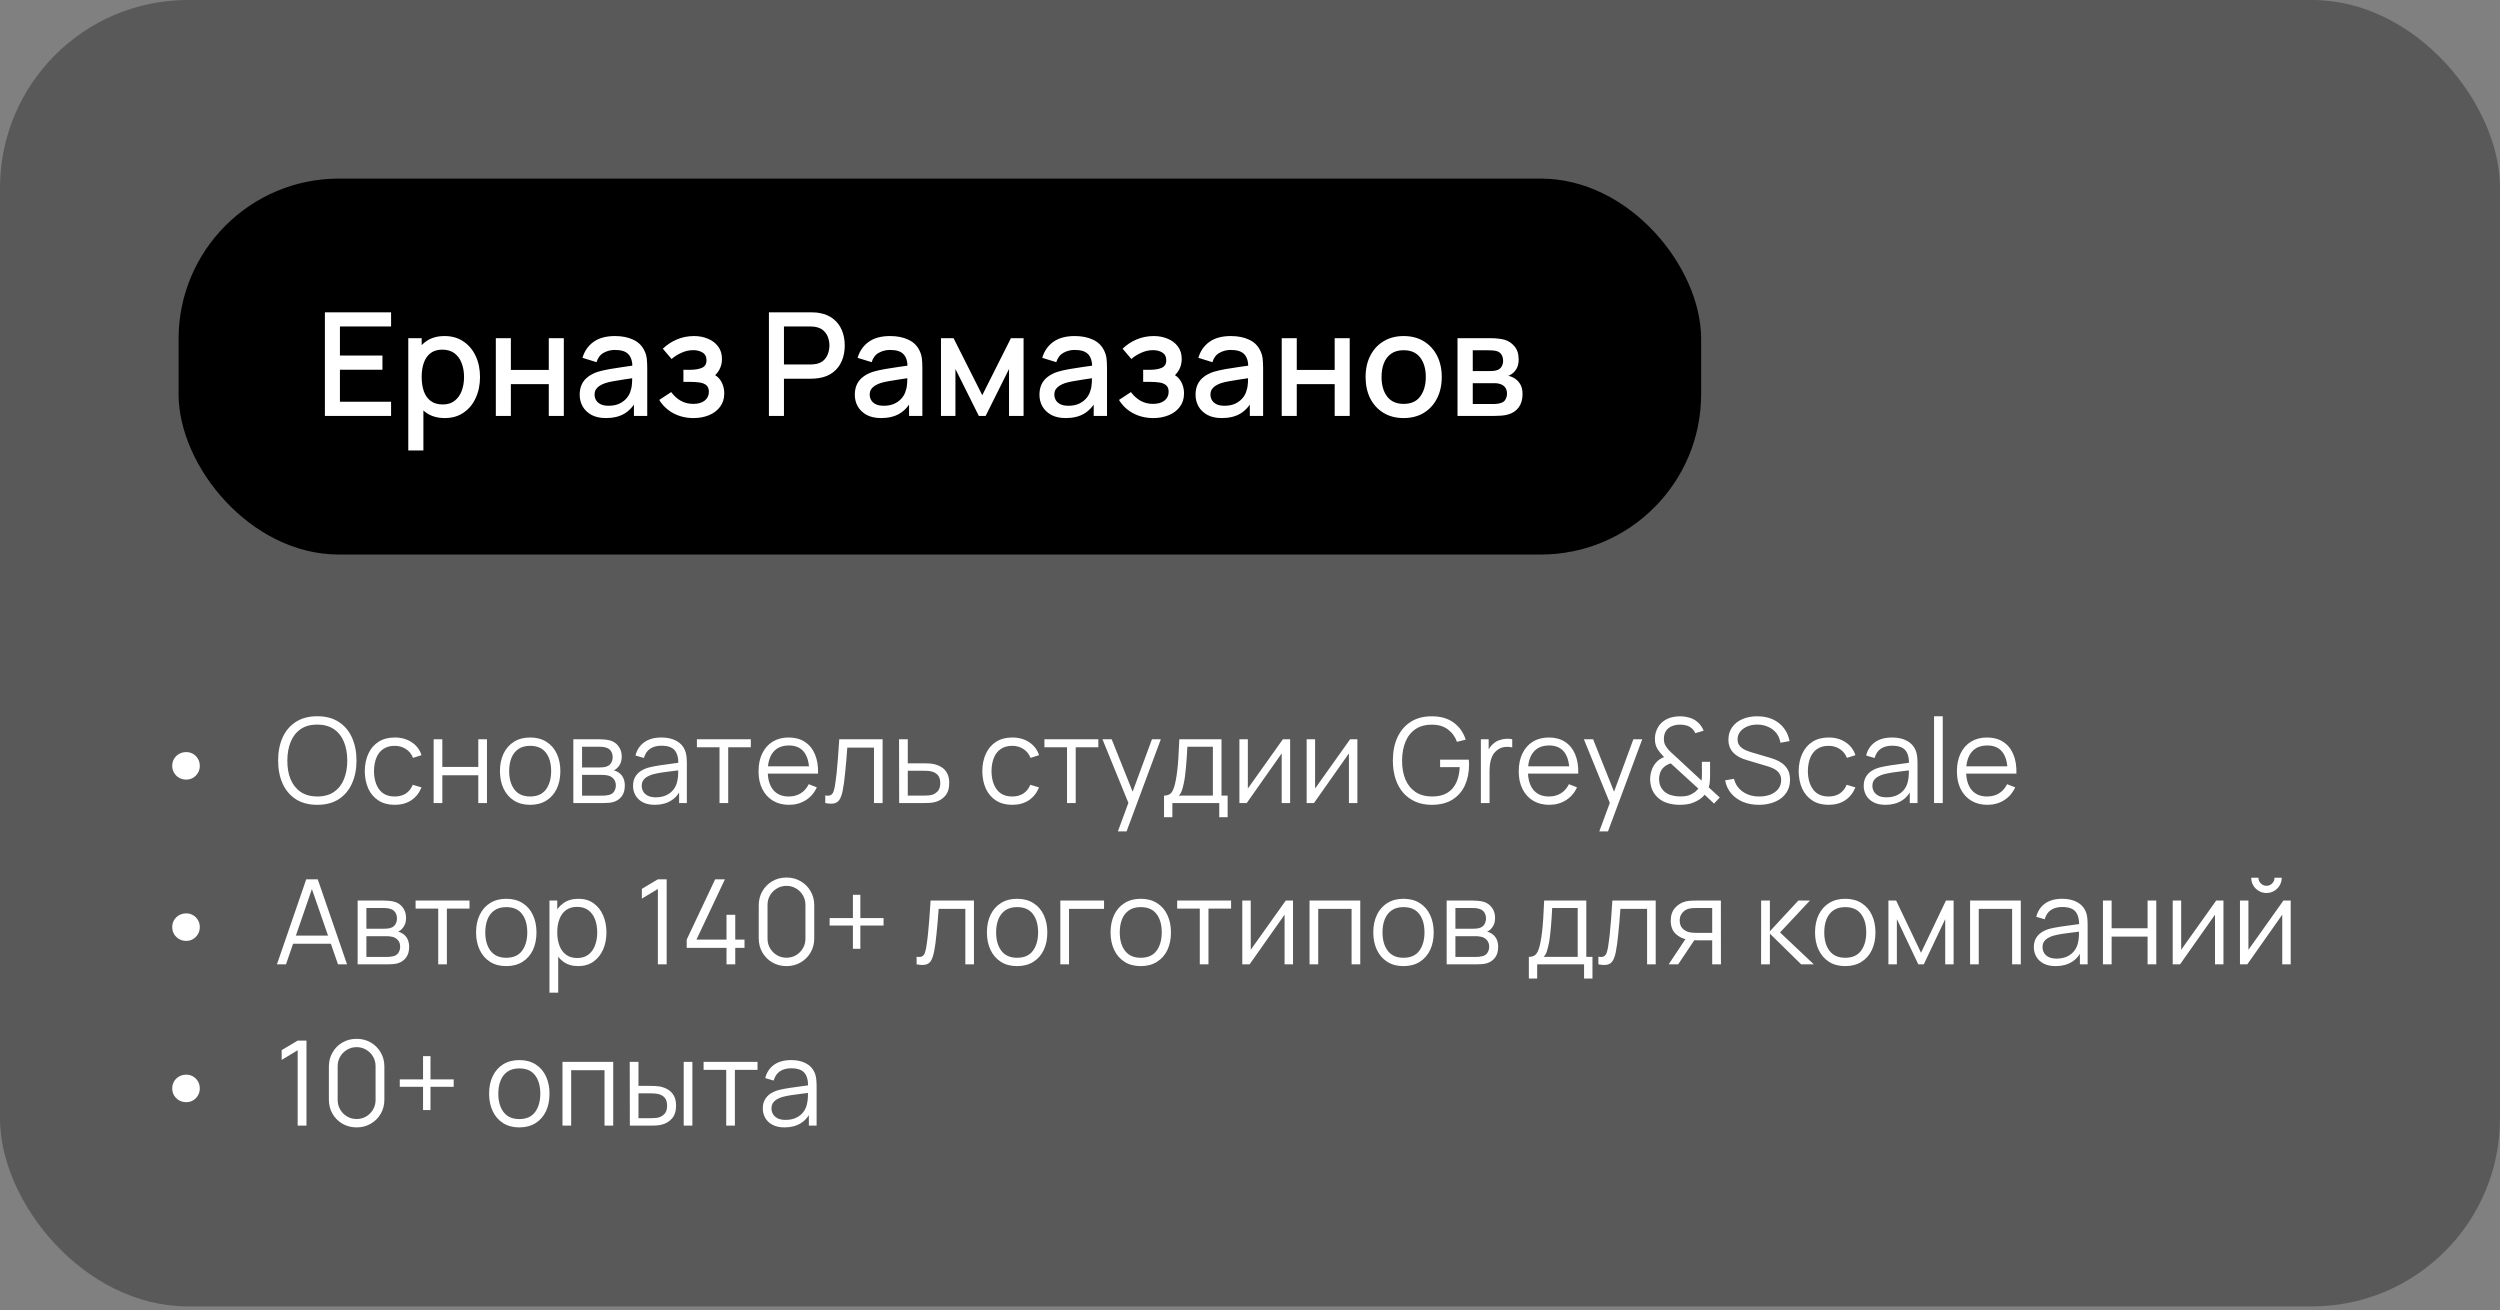 <?xml version="1.0" encoding="UTF-8"?> <svg xmlns="http://www.w3.org/2000/svg" width="248" height="130" viewBox="0 0 248 130" fill="none"><rect x="0" y="0" width="248" height="130" fill="#808080" stroke="none"/><rect data-figma-bg-blur-radius="41.4254" width="248" height="129.594" rx="18.647" fill="#151515" fill-opacity="0.36"></rect><rect data-figma-bg-blur-radius="15.9017" x="17.715" y="17.717" width="151.038" height="37.293" rx="15.902" fill="black"></rect><path d="M32.23 41.258V30.981H38.795V32.387H33.721V35.27H37.939V36.676H33.721V39.852H38.795V41.258H32.23ZM44.128 41.472C43.39 41.472 42.772 41.294 42.272 40.937C41.773 40.575 41.394 40.087 41.137 39.474C40.88 38.86 40.752 38.168 40.752 37.397C40.752 36.626 40.878 35.934 41.13 35.32C41.387 34.706 41.763 34.223 42.258 33.871C42.758 33.514 43.371 33.336 44.099 33.336C44.822 33.336 45.446 33.514 45.969 33.871C46.497 34.223 46.904 34.706 47.189 35.32C47.475 35.929 47.618 36.621 47.618 37.397C47.618 38.168 47.475 38.862 47.189 39.481C46.909 40.094 46.507 40.58 45.983 40.937C45.465 41.294 44.846 41.472 44.128 41.472ZM40.502 44.684V33.55H41.83V39.095H42.001V44.684H40.502ZM43.921 40.123C44.397 40.123 44.789 40.002 45.098 39.759C45.412 39.516 45.645 39.191 45.798 38.781C45.955 38.367 46.033 37.906 46.033 37.397C46.033 36.892 45.955 36.436 45.798 36.027C45.645 35.617 45.41 35.291 45.091 35.049C44.772 34.806 44.366 34.685 43.871 34.685C43.404 34.685 43.019 34.799 42.715 35.027C42.415 35.256 42.191 35.575 42.044 35.984C41.901 36.393 41.83 36.864 41.83 37.397C41.83 37.93 41.901 38.401 42.044 38.81C42.187 39.219 42.413 39.54 42.722 39.773C43.031 40.007 43.431 40.123 43.921 40.123ZM49.186 41.258V33.55H50.678V36.697H54.439V33.55H55.931V41.258H54.439V38.103H50.678V41.258H49.186ZM60.11 41.472C59.539 41.472 59.061 41.367 58.675 41.158C58.29 40.944 57.997 40.663 57.797 40.316C57.602 39.964 57.505 39.578 57.505 39.16C57.505 38.77 57.574 38.427 57.712 38.132C57.85 37.837 58.054 37.587 58.326 37.383C58.597 37.173 58.93 37.004 59.325 36.876C59.667 36.776 60.055 36.688 60.488 36.612C60.921 36.536 61.375 36.464 61.851 36.398C62.332 36.331 62.807 36.264 63.279 36.198L62.736 36.498C62.746 35.893 62.617 35.446 62.351 35.156C62.089 34.861 61.637 34.713 60.995 34.713C60.59 34.713 60.219 34.809 59.881 34.999C59.544 35.184 59.308 35.494 59.175 35.927L57.783 35.498C57.974 34.837 58.335 34.311 58.868 33.921C59.406 33.531 60.119 33.336 61.009 33.336C61.699 33.336 62.298 33.455 62.807 33.693C63.321 33.926 63.697 34.297 63.935 34.806C64.059 35.058 64.135 35.325 64.163 35.605C64.192 35.886 64.206 36.188 64.206 36.512V41.258H62.886V39.495L63.143 39.723C62.824 40.313 62.417 40.754 61.923 41.044C61.432 41.329 60.828 41.472 60.11 41.472ZM60.374 40.252C60.797 40.252 61.161 40.178 61.466 40.03C61.77 39.878 62.015 39.685 62.201 39.452C62.386 39.219 62.508 38.976 62.565 38.724C62.646 38.496 62.691 38.239 62.7 37.953C62.715 37.668 62.722 37.44 62.722 37.268L63.207 37.447C62.736 37.518 62.308 37.582 61.923 37.639C61.537 37.697 61.188 37.754 60.873 37.811C60.564 37.863 60.288 37.927 60.046 38.003C59.841 38.075 59.658 38.16 59.496 38.26C59.339 38.36 59.213 38.482 59.118 38.624C59.027 38.767 58.982 38.941 58.982 39.145C58.982 39.345 59.032 39.531 59.132 39.702C59.232 39.868 59.384 40.002 59.589 40.102C59.793 40.202 60.055 40.252 60.374 40.252ZM68.807 41.472C68.06 41.472 67.389 41.312 66.795 40.994C66.205 40.675 65.738 40.235 65.396 39.673L66.581 38.895C66.856 39.267 67.175 39.554 67.537 39.759C67.903 39.964 68.315 40.066 68.772 40.066C69.247 40.066 69.623 39.959 69.899 39.745C70.18 39.526 70.32 39.233 70.32 38.867C70.32 38.577 70.239 38.363 70.078 38.225C69.921 38.082 69.702 37.989 69.421 37.946C69.145 37.904 68.831 37.882 68.479 37.882H67.794V36.683H68.479C68.945 36.683 69.328 36.619 69.628 36.49C69.932 36.357 70.085 36.107 70.085 35.741C70.085 35.384 69.954 35.127 69.692 34.97C69.435 34.813 69.128 34.735 68.772 34.735C68.372 34.735 67.984 34.821 67.608 34.992C67.232 35.158 66.904 35.365 66.623 35.613L65.753 34.592C66.162 34.197 66.628 33.89 67.151 33.671C67.68 33.448 68.246 33.336 68.85 33.336C69.345 33.336 69.802 33.424 70.22 33.6C70.644 33.771 70.981 34.026 71.234 34.364C71.491 34.702 71.619 35.118 71.619 35.613C71.619 35.998 71.533 36.35 71.362 36.669C71.191 36.988 70.929 37.278 70.577 37.54L70.534 37.033C70.825 37.123 71.067 37.268 71.262 37.468C71.457 37.668 71.602 37.904 71.698 38.175C71.797 38.441 71.847 38.724 71.847 39.024C71.847 39.543 71.71 39.985 71.433 40.351C71.162 40.718 70.796 40.996 70.335 41.186C69.873 41.377 69.364 41.472 68.807 41.472ZM76.277 41.258V30.981H80.43C80.53 30.981 80.654 30.986 80.802 30.995C80.949 31 81.089 31.014 81.223 31.038C81.793 31.128 82.269 31.323 82.65 31.623C83.035 31.923 83.323 32.301 83.513 32.758C83.704 33.215 83.799 33.719 83.799 34.271C83.799 34.828 83.704 35.334 83.513 35.791C83.323 36.248 83.035 36.626 82.65 36.926C82.269 37.225 81.793 37.421 81.223 37.511C81.089 37.53 80.947 37.544 80.794 37.554C80.647 37.563 80.526 37.568 80.43 37.568H77.768V41.258H76.277ZM77.768 36.155H80.373C80.469 36.155 80.573 36.15 80.687 36.141C80.806 36.131 80.918 36.115 81.023 36.091C81.327 36.019 81.572 35.889 81.758 35.698C81.943 35.503 82.077 35.28 82.157 35.027C82.238 34.775 82.279 34.523 82.279 34.271C82.279 34.019 82.238 33.769 82.157 33.522C82.077 33.269 81.943 33.048 81.758 32.858C81.572 32.663 81.327 32.53 81.023 32.458C80.918 32.43 80.806 32.411 80.687 32.401C80.573 32.392 80.469 32.387 80.373 32.387H77.768V36.155ZM87.402 41.472C86.831 41.472 86.353 41.367 85.968 41.158C85.582 40.944 85.29 40.663 85.09 40.316C84.895 39.964 84.797 39.578 84.797 39.16C84.797 38.77 84.866 38.427 85.004 38.132C85.142 37.837 85.347 37.587 85.618 37.383C85.889 37.173 86.222 37.004 86.617 36.876C86.96 36.776 87.348 36.688 87.781 36.612C88.214 36.536 88.668 36.464 89.144 36.398C89.624 36.331 90.1 36.264 90.571 36.198L90.029 36.498C90.038 35.893 89.91 35.446 89.643 35.156C89.382 34.861 88.93 34.713 88.287 34.713C87.883 34.713 87.512 34.809 87.174 34.999C86.836 35.184 86.601 35.494 86.467 35.927L85.076 35.498C85.266 34.837 85.628 34.311 86.161 33.921C86.698 33.531 87.412 33.336 88.302 33.336C88.992 33.336 89.591 33.455 90.1 33.693C90.614 33.926 90.99 34.297 91.228 34.806C91.351 35.058 91.427 35.325 91.456 35.605C91.485 35.886 91.499 36.188 91.499 36.512V41.258H90.179V39.495L90.436 39.723C90.117 40.313 89.71 40.754 89.215 41.044C88.725 41.329 88.121 41.472 87.402 41.472ZM87.666 40.252C88.09 40.252 88.454 40.178 88.758 40.03C89.063 39.878 89.308 39.685 89.493 39.452C89.679 39.219 89.8 38.976 89.857 38.724C89.938 38.496 89.984 38.239 89.993 37.953C90.007 37.668 90.014 37.44 90.014 37.268L90.5 37.447C90.029 37.518 89.6 37.582 89.215 37.639C88.83 37.697 88.48 37.754 88.166 37.811C87.857 37.863 87.581 37.927 87.338 38.003C87.133 38.075 86.95 38.16 86.789 38.26C86.632 38.36 86.505 38.482 86.41 38.624C86.32 38.767 86.275 38.941 86.275 39.145C86.275 39.345 86.325 39.531 86.425 39.702C86.525 39.868 86.677 40.002 86.881 40.102C87.086 40.202 87.348 40.252 87.666 40.252ZM93.345 41.258V33.55H94.594L97.441 39.202L100.282 33.55H101.538V41.258H100.096V36.605L97.777 41.258H97.099L94.779 36.605V41.258H93.345ZM105.718 41.472C105.147 41.472 104.669 41.367 104.284 41.158C103.898 40.944 103.606 40.663 103.406 40.316C103.211 39.964 103.113 39.578 103.113 39.16C103.113 38.77 103.182 38.427 103.32 38.132C103.458 37.837 103.663 37.587 103.934 37.383C104.205 37.173 104.538 37.004 104.933 36.876C105.276 36.776 105.663 36.688 106.096 36.612C106.529 36.536 106.984 36.464 107.46 36.398C107.94 36.331 108.416 36.264 108.887 36.198L108.345 36.498C108.354 35.893 108.226 35.446 107.959 35.156C107.697 34.861 107.245 34.713 106.603 34.713C106.199 34.713 105.828 34.809 105.49 34.999C105.152 35.184 104.916 35.494 104.783 35.927L103.392 35.498C103.582 34.837 103.944 34.311 104.476 33.921C105.014 33.531 105.728 33.336 106.617 33.336C107.307 33.336 107.907 33.455 108.416 33.693C108.93 33.926 109.306 34.297 109.543 34.806C109.667 35.058 109.743 35.325 109.772 35.605C109.8 35.886 109.815 36.188 109.815 36.512V41.258H108.494V39.495L108.751 39.723C108.433 40.313 108.026 40.754 107.531 41.044C107.041 41.329 106.437 41.472 105.718 41.472ZM105.982 40.252C106.406 40.252 106.77 40.178 107.074 40.03C107.379 39.878 107.624 39.685 107.809 39.452C107.995 39.219 108.116 38.976 108.173 38.724C108.254 38.496 108.299 38.239 108.309 37.953C108.323 37.668 108.33 37.44 108.33 37.268L108.816 37.447C108.345 37.518 107.916 37.582 107.531 37.639C107.146 37.697 106.796 37.754 106.482 37.811C106.173 37.863 105.897 37.927 105.654 38.003C105.449 38.075 105.266 38.16 105.104 38.26C104.947 38.36 104.821 38.482 104.726 38.624C104.636 38.767 104.591 38.941 104.591 39.145C104.591 39.345 104.641 39.531 104.74 39.702C104.84 39.868 104.993 40.002 105.197 40.102C105.402 40.202 105.663 40.252 105.982 40.252ZM114.416 41.472C113.669 41.472 112.998 41.312 112.403 40.994C111.813 40.675 111.347 40.235 111.004 39.673L112.189 38.895C112.465 39.267 112.784 39.554 113.145 39.759C113.512 39.964 113.923 40.066 114.38 40.066C114.856 40.066 115.232 39.959 115.507 39.745C115.788 39.526 115.929 39.233 115.929 38.867C115.929 38.577 115.848 38.363 115.686 38.225C115.529 38.082 115.31 37.989 115.029 37.946C114.753 37.904 114.439 37.882 114.087 37.882H113.402V36.683H114.087C114.554 36.683 114.937 36.619 115.236 36.49C115.541 36.357 115.693 36.107 115.693 35.741C115.693 35.384 115.562 35.127 115.301 34.97C115.044 34.813 114.737 34.735 114.38 34.735C113.98 34.735 113.592 34.821 113.217 34.992C112.841 35.158 112.512 35.365 112.232 35.613L111.361 34.592C111.77 34.197 112.236 33.89 112.76 33.671C113.288 33.448 113.854 33.336 114.458 33.336C114.953 33.336 115.41 33.424 115.829 33.6C116.252 33.771 116.59 34.026 116.842 34.364C117.099 34.702 117.227 35.118 117.227 35.613C117.227 35.998 117.142 36.35 116.971 36.669C116.799 36.988 116.538 37.278 116.185 37.54L116.143 37.033C116.433 37.123 116.676 37.268 116.871 37.468C117.066 37.668 117.211 37.904 117.306 38.175C117.406 38.441 117.456 38.724 117.456 39.024C117.456 39.543 117.318 39.985 117.042 40.351C116.771 40.718 116.404 40.996 115.943 41.186C115.481 41.377 114.972 41.472 114.416 41.472ZM121.204 41.472C120.633 41.472 120.155 41.367 119.77 41.158C119.385 40.944 119.092 40.663 118.892 40.316C118.697 39.964 118.599 39.578 118.599 39.16C118.599 38.77 118.668 38.427 118.806 38.132C118.944 37.837 119.149 37.587 119.42 37.383C119.691 37.173 120.024 37.004 120.419 36.876C120.762 36.776 121.15 36.688 121.583 36.612C122.016 36.536 122.47 36.464 122.946 36.398C123.426 36.331 123.902 36.264 124.373 36.198L123.831 36.498C123.84 35.893 123.712 35.446 123.445 35.156C123.184 34.861 122.732 34.713 122.089 34.713C121.685 34.713 121.314 34.809 120.976 34.999C120.638 35.184 120.403 35.494 120.269 35.927L118.878 35.498C119.068 34.837 119.43 34.311 119.963 33.921C120.5 33.531 121.214 33.336 122.104 33.336C122.794 33.336 123.393 33.455 123.902 33.693C124.416 33.926 124.792 34.297 125.03 34.806C125.153 35.058 125.23 35.325 125.258 35.605C125.287 35.886 125.301 36.188 125.301 36.512V41.258H123.981V39.495L124.238 39.723C123.919 40.313 123.512 40.754 123.017 41.044C122.527 41.329 121.923 41.472 121.204 41.472ZM121.468 40.252C121.892 40.252 122.256 40.178 122.56 40.03C122.865 39.878 123.11 39.685 123.295 39.452C123.481 39.219 123.602 38.976 123.659 38.724C123.74 38.496 123.786 38.239 123.795 37.953C123.809 37.668 123.816 37.44 123.816 37.268L124.302 37.447C123.831 37.518 123.403 37.582 123.017 37.639C122.632 37.697 122.282 37.754 121.968 37.811C121.659 37.863 121.383 37.927 121.14 38.003C120.936 38.075 120.752 38.16 120.591 38.26C120.434 38.36 120.308 38.482 120.212 38.624C120.122 38.767 120.077 38.941 120.077 39.145C120.077 39.345 120.127 39.531 120.227 39.702C120.327 39.868 120.479 40.002 120.683 40.102C120.888 40.202 121.15 40.252 121.468 40.252ZM127.147 41.258V33.55H128.639V36.697H132.4V33.55H133.891V41.258H132.4V38.103H128.639V41.258H127.147ZM139.241 41.472C138.47 41.472 137.802 41.298 137.236 40.951C136.669 40.604 136.232 40.125 135.922 39.516C135.618 38.903 135.466 38.196 135.466 37.397C135.466 36.593 135.623 35.886 135.937 35.277C136.251 34.663 136.691 34.188 137.257 33.85C137.823 33.507 138.485 33.336 139.241 33.336C140.012 33.336 140.68 33.51 141.246 33.857C141.813 34.204 142.25 34.682 142.56 35.291C142.869 35.901 143.023 36.602 143.023 37.397C143.023 38.201 142.866 38.91 142.552 39.524C142.243 40.133 141.805 40.611 141.239 40.958C140.673 41.301 140.007 41.472 139.241 41.472ZM139.241 40.066C139.978 40.066 140.528 39.819 140.89 39.324C141.256 38.824 141.439 38.182 141.439 37.397C141.439 36.593 141.254 35.95 140.882 35.47C140.516 34.985 139.969 34.742 139.241 34.742C138.741 34.742 138.33 34.856 138.006 35.084C137.683 35.308 137.443 35.62 137.286 36.019C137.129 36.414 137.05 36.873 137.05 37.397C137.05 38.206 137.236 38.853 137.607 39.338C137.978 39.823 138.523 40.066 139.241 40.066ZM144.585 41.258V33.55H147.975C148.198 33.55 148.422 33.564 148.645 33.593C148.869 33.617 149.067 33.652 149.238 33.7C149.628 33.809 149.961 34.028 150.237 34.357C150.513 34.68 150.651 35.113 150.651 35.656C150.651 35.965 150.603 36.226 150.508 36.441C150.413 36.65 150.282 36.831 150.116 36.983C150.04 37.05 149.959 37.109 149.873 37.161C149.787 37.214 149.702 37.254 149.616 37.283C149.792 37.311 149.966 37.373 150.137 37.468C150.399 37.606 150.613 37.806 150.779 38.068C150.951 38.325 151.036 38.669 151.036 39.102C151.036 39.621 150.91 40.056 150.658 40.408C150.406 40.756 150.049 40.994 149.588 41.122C149.407 41.175 149.202 41.21 148.974 41.229C148.75 41.248 148.527 41.258 148.303 41.258H144.585ZM146.098 40.08H148.21C148.31 40.08 148.424 40.071 148.553 40.052C148.681 40.033 148.795 40.007 148.895 39.973C149.109 39.907 149.262 39.785 149.352 39.609C149.447 39.433 149.495 39.245 149.495 39.045C149.495 38.774 149.423 38.558 149.281 38.396C149.138 38.229 148.957 38.122 148.738 38.075C148.643 38.041 148.538 38.023 148.424 38.018C148.31 38.013 148.213 38.011 148.132 38.011H146.098V40.08ZM146.098 36.812H147.768C147.906 36.812 148.046 36.804 148.189 36.79C148.331 36.771 148.455 36.74 148.56 36.697C148.745 36.626 148.883 36.507 148.974 36.341C149.064 36.169 149.109 35.984 149.109 35.784C149.109 35.565 149.059 35.37 148.959 35.199C148.86 35.027 148.71 34.908 148.51 34.842C148.372 34.794 148.213 34.768 148.032 34.763C147.856 34.754 147.744 34.749 147.696 34.749H146.098V36.812Z" fill="white"></path><path d="M18.479 77.336C18.221 77.336 17.986 77.278 17.776 77.161C17.565 77.04 17.397 76.876 17.272 76.669C17.147 76.462 17.084 76.229 17.084 75.972C17.084 75.71 17.147 75.475 17.272 75.269C17.397 75.062 17.565 74.9 17.776 74.782C17.986 74.665 18.221 74.607 18.479 74.607C18.721 74.607 18.943 74.665 19.146 74.782C19.349 74.9 19.512 75.062 19.633 75.269C19.758 75.475 19.82 75.71 19.82 75.972C19.82 76.229 19.758 76.462 19.633 76.669C19.512 76.876 19.349 77.04 19.146 77.161C18.943 77.278 18.721 77.336 18.479 77.336ZM31.474 79.838C30.634 79.838 29.925 79.652 29.347 79.281C28.769 78.906 28.332 78.389 28.035 77.729C27.738 77.069 27.59 76.307 27.59 75.444C27.59 74.581 27.738 73.82 28.035 73.16C28.332 72.5 28.769 71.984 29.347 71.613C29.925 71.238 30.634 71.051 31.474 71.051C32.317 71.051 33.026 71.238 33.6 71.613C34.178 71.984 34.616 72.5 34.912 73.16C35.213 73.82 35.364 74.581 35.364 75.444C35.364 76.307 35.213 77.069 34.912 77.729C34.616 78.389 34.178 78.906 33.6 79.281C33.026 79.652 32.317 79.838 31.474 79.838ZM31.474 79.012C32.134 79.012 32.684 78.862 33.126 78.561C33.567 78.26 33.897 77.842 34.116 77.307C34.338 76.768 34.45 76.147 34.45 75.444C34.45 74.741 34.338 74.122 34.116 73.587C33.897 73.052 33.567 72.634 33.126 72.334C32.684 72.033 32.134 71.881 31.474 71.877C30.814 71.877 30.265 72.027 29.828 72.328C29.39 72.629 29.06 73.048 28.838 73.587C28.619 74.122 28.508 74.741 28.504 75.444C28.5 76.147 28.607 76.766 28.826 77.301C29.049 77.832 29.38 78.25 29.822 78.555C30.263 78.856 30.814 79.008 31.474 79.012ZM39.161 79.838C38.525 79.838 37.986 79.695 37.544 79.41C37.103 79.125 36.767 78.733 36.537 78.233C36.31 77.729 36.193 77.151 36.185 76.499C36.193 75.835 36.314 75.253 36.548 74.753C36.783 74.249 37.12 73.859 37.562 73.581C38.003 73.3 38.538 73.16 39.167 73.16C39.807 73.16 40.364 73.316 40.837 73.628C41.313 73.941 41.639 74.368 41.815 74.911L40.971 75.181C40.823 74.802 40.587 74.509 40.262 74.302C39.942 74.091 39.575 73.986 39.161 73.986C38.696 73.986 38.312 74.093 38.007 74.308C37.702 74.519 37.476 74.814 37.328 75.192C37.179 75.571 37.103 76.007 37.099 76.499C37.107 77.256 37.283 77.866 37.626 78.326C37.97 78.783 38.482 79.012 39.161 79.012C39.591 79.012 39.956 78.914 40.257 78.719C40.561 78.52 40.792 78.231 40.948 77.852L41.815 78.11C41.581 78.672 41.237 79.102 40.784 79.398C40.331 79.691 39.79 79.838 39.161 79.838ZM43.018 79.662V73.335H43.879V76.083H47.447V73.335H48.308V79.662H47.447V76.909H43.879V79.662H43.018ZM52.588 79.838C51.959 79.838 51.422 79.695 50.977 79.41C50.532 79.125 50.19 78.731 49.952 78.227C49.714 77.723 49.595 77.145 49.595 76.493C49.595 75.829 49.716 75.247 49.958 74.747C50.2 74.247 50.544 73.859 50.989 73.581C51.438 73.3 51.971 73.16 52.588 73.16C53.221 73.16 53.76 73.302 54.205 73.587C54.654 73.868 54.996 74.261 55.23 74.765C55.468 75.265 55.588 75.841 55.588 76.493C55.588 77.157 55.468 77.741 55.23 78.245C54.992 78.744 54.648 79.135 54.199 79.416C53.75 79.697 53.213 79.838 52.588 79.838ZM52.588 79.012C53.291 79.012 53.815 78.779 54.158 78.315C54.502 77.846 54.674 77.239 54.674 76.493C54.674 75.727 54.5 75.118 54.152 74.665C53.809 74.212 53.287 73.986 52.588 73.986C52.116 73.986 51.725 74.093 51.417 74.308C51.112 74.519 50.883 74.814 50.731 75.192C50.583 75.567 50.509 76.001 50.509 76.493C50.509 77.254 50.684 77.866 51.036 78.326C51.387 78.783 51.905 79.012 52.588 79.012ZM56.874 79.662V73.335H59.481C59.614 73.335 59.774 73.343 59.961 73.359C60.153 73.374 60.33 73.404 60.494 73.447C60.85 73.54 61.135 73.732 61.35 74.021C61.568 74.31 61.678 74.657 61.678 75.064C61.678 75.29 61.642 75.493 61.572 75.673C61.506 75.849 61.41 76.001 61.285 76.13C61.227 76.196 61.162 76.255 61.092 76.305C61.022 76.352 60.953 76.391 60.887 76.423C61.012 76.446 61.147 76.501 61.291 76.587C61.517 76.719 61.689 76.899 61.806 77.126C61.924 77.348 61.982 77.62 61.982 77.94C61.982 78.373 61.879 78.727 61.672 79C61.465 79.273 61.188 79.461 60.84 79.562C60.684 79.606 60.514 79.633 60.33 79.644C60.151 79.656 59.981 79.662 59.821 79.662H56.874ZM57.741 78.93H59.78C59.862 78.93 59.965 78.924 60.09 78.912C60.215 78.897 60.326 78.877 60.424 78.854C60.654 78.795 60.822 78.678 60.928 78.502C61.037 78.323 61.092 78.127 61.092 77.916C61.092 77.639 61.01 77.413 60.846 77.237C60.686 77.057 60.471 76.948 60.201 76.909C60.111 76.889 60.018 76.878 59.92 76.874C59.822 76.87 59.735 76.868 59.657 76.868H57.741V78.93ZM57.741 76.13H59.51C59.612 76.13 59.725 76.124 59.85 76.112C59.979 76.097 60.09 76.071 60.184 76.036C60.387 75.966 60.535 75.845 60.629 75.673C60.727 75.501 60.776 75.314 60.776 75.11C60.776 74.888 60.723 74.692 60.617 74.525C60.516 74.357 60.361 74.24 60.154 74.173C60.014 74.122 59.862 74.093 59.698 74.085C59.538 74.077 59.436 74.073 59.393 74.073H57.741V76.13ZM64.96 79.838C64.484 79.838 64.083 79.752 63.759 79.58C63.439 79.408 63.199 79.18 63.038 78.895C62.878 78.61 62.798 78.299 62.798 77.963C62.798 77.62 62.867 77.327 63.003 77.085C63.144 76.838 63.333 76.637 63.572 76.481C63.814 76.325 64.093 76.206 64.409 76.124C64.73 76.046 65.083 75.977 65.47 75.919C65.86 75.856 66.241 75.804 66.612 75.761C66.987 75.714 67.315 75.669 67.596 75.626L67.291 75.813C67.303 75.189 67.182 74.726 66.928 74.425C66.674 74.124 66.233 73.974 65.604 73.974C65.171 73.974 64.804 74.072 64.503 74.267C64.206 74.462 63.997 74.771 63.876 75.192L63.038 74.946C63.183 74.38 63.474 73.941 63.911 73.628C64.349 73.316 64.917 73.16 65.616 73.16C66.194 73.16 66.684 73.269 67.087 73.488C67.493 73.703 67.78 74.015 67.948 74.425C68.026 74.609 68.076 74.814 68.1 75.04C68.123 75.267 68.135 75.497 68.135 75.731V79.662H67.368V78.075L67.59 78.168C67.376 78.711 67.041 79.125 66.588 79.41C66.135 79.695 65.593 79.838 64.96 79.838ZM65.06 79.094C65.462 79.094 65.813 79.022 66.114 78.877C66.415 78.733 66.657 78.535 66.84 78.285C67.024 78.032 67.143 77.746 67.198 77.43C67.245 77.227 67.27 77.004 67.274 76.762C67.278 76.516 67.28 76.333 67.28 76.212L67.608 76.382C67.315 76.421 66.997 76.46 66.653 76.499C66.313 76.538 65.977 76.583 65.645 76.633C65.317 76.684 65.02 76.745 64.755 76.815C64.575 76.866 64.401 76.938 64.234 77.032C64.066 77.122 63.927 77.243 63.818 77.395C63.712 77.547 63.66 77.737 63.66 77.963C63.66 78.147 63.704 78.325 63.794 78.496C63.888 78.668 64.036 78.811 64.239 78.924C64.446 79.037 64.72 79.094 65.06 79.094ZM71.376 79.662V74.132H69.133V73.335H74.481V74.132H72.238V79.662H71.376ZM78.275 79.838C77.658 79.838 77.123 79.701 76.67 79.428C76.221 79.154 75.872 78.77 75.622 78.274C75.372 77.778 75.247 77.196 75.247 76.528C75.247 75.837 75.37 75.239 75.616 74.736C75.862 74.232 76.207 73.843 76.653 73.57C77.102 73.296 77.631 73.16 78.24 73.16C78.865 73.16 79.398 73.304 79.84 73.593C80.281 73.878 80.615 74.288 80.841 74.823C81.068 75.358 81.171 75.997 81.152 76.739H80.273V76.434C80.257 75.614 80.08 74.995 79.74 74.577C79.404 74.159 78.912 73.951 78.264 73.951C77.584 73.951 77.063 74.171 76.7 74.612C76.34 75.054 76.161 75.683 76.161 76.499C76.161 77.295 76.34 77.914 76.7 78.356C77.063 78.793 77.576 79.012 78.24 79.012C78.693 79.012 79.088 78.908 79.424 78.701C79.763 78.49 80.031 78.188 80.226 77.793L81.029 78.104C80.779 78.654 80.41 79.082 79.921 79.387C79.437 79.688 78.889 79.838 78.275 79.838ZM75.856 76.739V76.018H80.689V76.739H75.856ZM81.866 79.662V78.906C82.1 78.949 82.278 78.94 82.399 78.877C82.524 78.811 82.616 78.701 82.674 78.549C82.733 78.393 82.782 78.2 82.821 77.969C82.883 77.586 82.94 77.165 82.991 76.704C83.041 76.243 83.086 75.735 83.126 75.181C83.168 74.622 83.211 74.007 83.254 73.335H87.554V79.662H86.699V74.161H84.051C84.024 74.575 83.992 74.987 83.957 75.397C83.922 75.808 83.885 76.202 83.846 76.581C83.811 76.956 83.772 77.301 83.729 77.618C83.686 77.934 83.641 78.207 83.594 78.438C83.524 78.785 83.43 79.063 83.313 79.27C83.2 79.477 83.03 79.613 82.803 79.68C82.577 79.746 82.264 79.74 81.866 79.662ZM89.197 79.662L89.185 73.335H90.052V75.72H91.534C91.718 75.72 91.897 75.724 92.073 75.731C92.253 75.739 92.411 75.755 92.548 75.778C92.86 75.837 93.137 75.94 93.379 76.089C93.625 76.237 93.817 76.442 93.954 76.704C94.094 76.965 94.164 77.293 94.164 77.688C94.164 78.231 94.024 78.658 93.743 78.971C93.465 79.283 93.114 79.486 92.688 79.58C92.528 79.615 92.354 79.639 92.167 79.65C91.979 79.658 91.794 79.662 91.61 79.662H89.197ZM90.052 78.924H91.575C91.708 78.924 91.856 78.92 92.02 78.912C92.184 78.904 92.329 78.883 92.454 78.848C92.661 78.789 92.848 78.672 93.016 78.496C93.188 78.317 93.274 78.047 93.274 77.688C93.274 77.332 93.192 77.065 93.028 76.885C92.864 76.702 92.645 76.581 92.372 76.522C92.251 76.495 92.12 76.477 91.979 76.469C91.839 76.462 91.704 76.458 91.575 76.458H90.052V78.924ZM100.419 79.838C99.783 79.838 99.244 79.695 98.802 79.41C98.361 79.125 98.025 78.733 97.795 78.233C97.568 77.729 97.451 77.151 97.444 76.499C97.451 75.835 97.572 75.253 97.807 74.753C98.041 74.249 98.379 73.859 98.82 73.581C99.261 73.3 99.796 73.16 100.425 73.16C101.066 73.16 101.622 73.316 102.095 73.628C102.571 73.941 102.897 74.368 103.073 74.911L102.23 75.181C102.081 74.802 101.845 74.509 101.521 74.302C101.2 74.091 100.833 73.986 100.419 73.986C99.955 73.986 99.57 74.093 99.265 74.308C98.961 74.519 98.734 74.814 98.586 75.192C98.437 75.571 98.361 76.007 98.357 76.499C98.365 77.256 98.541 77.866 98.885 78.326C99.228 78.783 99.74 79.012 100.419 79.012C100.849 79.012 101.214 78.914 101.515 78.719C101.819 78.52 102.05 78.231 102.206 77.852L103.073 78.11C102.839 78.672 102.495 79.102 102.042 79.398C101.589 79.691 101.048 79.838 100.419 79.838ZM105.85 79.662V74.132H103.606V73.335H108.955V74.132H106.711V79.662H105.85ZM110.894 82.474L112.118 79.153L112.136 80.137L109.365 73.335H110.279L112.552 79.024H112.177L114.274 73.335H115.153L111.755 82.474H110.894ZM115.473 81.068V78.924C115.832 78.924 116.09 78.809 116.246 78.578C116.402 78.344 116.529 77.971 116.627 77.46C116.693 77.127 116.748 76.77 116.791 76.387C116.834 76.005 116.871 75.567 116.902 75.075C116.933 74.579 116.963 73.999 116.99 73.335H121.173V78.924H121.782V81.068H120.95V79.662H116.299V81.068H115.473ZM116.931 78.924H120.317V74.073H117.787C117.775 74.37 117.757 74.685 117.734 75.017C117.714 75.349 117.689 75.681 117.658 76.013C117.63 76.344 117.597 76.657 117.558 76.95C117.523 77.239 117.48 77.493 117.429 77.711C117.371 77.993 117.306 78.233 117.236 78.432C117.17 78.631 117.068 78.795 116.931 78.924ZM127.981 73.335V79.662H127.144V74.736L123.676 79.662H122.949V73.335H123.787V78.221L127.261 73.335H127.981ZM134.652 73.335V79.662H133.814V74.736L130.346 79.662H129.62V73.335H130.457V78.221L133.931 73.335H134.652ZM142.022 79.838C141.428 79.838 140.893 79.734 140.416 79.527C139.94 79.32 139.534 79.025 139.198 78.643C138.866 78.26 138.612 77.799 138.436 77.26C138.261 76.717 138.173 76.112 138.173 75.444C138.173 74.562 138.325 73.792 138.63 73.136C138.938 72.476 139.38 71.965 139.954 71.601C140.528 71.238 141.217 71.057 142.022 71.057C142.92 71.057 143.65 71.267 144.212 71.689C144.779 72.107 145.173 72.669 145.396 73.376L144.529 73.587C144.345 73.072 144.043 72.66 143.621 72.351C143.203 72.043 142.682 71.888 142.057 71.888C141.397 71.885 140.848 72.033 140.411 72.334C139.973 72.63 139.643 73.048 139.421 73.587C139.202 74.122 139.091 74.741 139.087 75.444C139.083 76.147 139.19 76.766 139.409 77.301C139.631 77.832 139.963 78.25 140.405 78.555C140.846 78.856 141.397 79.008 142.057 79.012C142.662 79.012 143.162 78.895 143.556 78.66C143.951 78.426 144.25 78.09 144.453 77.653C144.66 77.215 144.777 76.698 144.804 76.1H142.859V75.362H145.706C145.718 75.452 145.724 75.548 145.724 75.649C145.728 75.747 145.73 75.817 145.73 75.86C145.73 76.622 145.593 77.303 145.32 77.905C145.046 78.502 144.634 78.975 144.084 79.322C143.537 79.666 142.849 79.838 142.022 79.838ZM146.902 79.662V73.335H147.675V74.859L147.523 74.659C147.593 74.472 147.685 74.3 147.799 74.144C147.912 73.984 148.035 73.853 148.168 73.751C148.332 73.607 148.523 73.497 148.742 73.423C148.96 73.345 149.181 73.3 149.404 73.288C149.626 73.273 149.829 73.288 150.013 73.335V74.144C149.782 74.085 149.531 74.072 149.257 74.103C148.984 74.134 148.732 74.243 148.501 74.431C148.291 74.595 148.132 74.792 148.027 75.022C147.922 75.249 147.851 75.491 147.816 75.749C147.781 76.003 147.763 76.255 147.763 76.505V79.662H146.902ZM153.687 79.838C153.07 79.838 152.535 79.701 152.082 79.428C151.633 79.154 151.283 78.77 151.033 78.274C150.783 77.778 150.658 77.196 150.658 76.528C150.658 75.837 150.781 75.239 151.027 74.736C151.273 74.232 151.619 73.843 152.064 73.57C152.513 73.296 153.043 73.16 153.652 73.16C154.277 73.16 154.81 73.304 155.251 73.593C155.692 73.878 156.026 74.288 156.253 74.823C156.479 75.358 156.583 75.997 156.563 76.739H155.685V76.434C155.669 75.614 155.491 74.995 155.151 74.577C154.816 74.159 154.323 73.951 153.675 73.951C152.996 73.951 152.474 74.171 152.111 74.612C151.752 75.054 151.572 75.683 151.572 76.499C151.572 77.295 151.752 77.914 152.111 78.356C152.474 78.793 152.988 79.012 153.652 79.012C154.105 79.012 154.499 78.908 154.835 78.701C155.175 78.49 155.442 78.188 155.638 77.793L156.44 78.104C156.19 78.654 155.821 79.082 155.333 79.387C154.849 79.688 154.3 79.838 153.687 79.838ZM151.268 76.739V76.018H156.1V76.739H151.268ZM158.651 82.474L159.875 79.153L159.893 80.137L157.122 73.335H158.036L160.309 79.024H159.934L162.031 73.335H162.91L159.512 82.474H158.651ZM166.64 79.838C166.171 79.838 165.736 79.772 165.333 79.639C164.935 79.502 164.601 79.289 164.332 79C164.121 78.774 163.964 78.522 163.863 78.245C163.761 77.963 163.705 77.666 163.693 77.354C163.689 77.057 163.732 76.762 163.822 76.469C163.912 76.177 164.052 75.917 164.244 75.69C164.357 75.55 164.484 75.433 164.624 75.339C164.769 75.245 164.917 75.165 165.07 75.099C164.777 74.794 164.552 74.513 164.396 74.255C164.244 73.993 164.167 73.673 164.167 73.294C164.167 72.861 164.277 72.465 164.496 72.105C164.718 71.746 165.025 71.478 165.415 71.303C165.614 71.213 165.818 71.15 166.025 71.115C166.235 71.076 166.444 71.057 166.651 71.057C166.968 71.057 167.278 71.102 167.583 71.191C167.887 71.277 168.147 71.414 168.362 71.601C168.506 71.715 168.633 71.849 168.743 72.006C168.852 72.158 168.938 72.318 169 72.486L168.169 72.732C168.087 72.521 167.95 72.343 167.759 72.199C167.61 72.082 167.438 72 167.243 71.953C167.052 71.906 166.858 71.883 166.663 71.883C166.331 71.883 166.03 71.947 165.761 72.076C165.527 72.193 165.351 72.355 165.234 72.562C165.117 72.769 165.058 73.011 165.058 73.288C165.058 73.527 165.097 73.724 165.175 73.88C165.253 74.032 165.366 74.198 165.515 74.378C165.601 74.472 165.696 74.567 165.802 74.665C165.907 74.759 166.015 74.856 166.124 74.958L168.795 77.436C168.811 77.327 168.821 77.221 168.825 77.12C168.829 77.014 168.831 76.911 168.831 76.809L168.825 75.573H169.639V76.868C169.639 77.176 169.627 77.428 169.604 77.624C169.58 77.819 169.549 77.981 169.51 78.11L170.6 79.111L170.031 79.715L169.1 78.836C168.971 79.004 168.807 79.154 168.608 79.287C168.413 79.42 168.217 79.523 168.022 79.598C167.811 79.691 167.589 79.754 167.354 79.785C167.12 79.82 166.882 79.838 166.64 79.838ZM166.651 79.006C166.874 79.006 167.075 78.992 167.255 78.965C167.434 78.938 167.606 78.881 167.77 78.795C167.977 78.686 168.131 78.584 168.233 78.49C168.335 78.393 168.417 78.307 168.479 78.233L165.737 75.725C165.573 75.776 165.419 75.847 165.275 75.936C165.134 76.022 165.013 76.126 164.911 76.247C164.798 76.387 164.714 76.549 164.66 76.733C164.605 76.917 164.578 77.11 164.578 77.313C164.585 77.528 164.621 77.727 164.683 77.91C164.749 78.09 164.847 78.25 164.976 78.391C165.159 78.606 165.406 78.762 165.714 78.86C166.023 78.957 166.335 79.006 166.651 79.006ZM174.488 79.838C173.898 79.838 173.367 79.74 172.895 79.545C172.426 79.346 172.037 79.065 171.729 78.701C171.424 78.338 171.225 77.907 171.131 77.407L172.01 77.26C172.151 77.807 172.447 78.237 172.9 78.549C173.353 78.858 173.894 79.012 174.523 79.012C174.937 79.012 175.308 78.947 175.636 78.819C175.964 78.686 176.222 78.498 176.409 78.256C176.597 78.014 176.691 77.727 176.691 77.395C176.691 77.176 176.651 76.991 176.573 76.838C176.495 76.682 176.392 76.553 176.263 76.452C176.134 76.35 175.993 76.266 175.841 76.2C175.689 76.13 175.54 76.073 175.396 76.03L173.258 75.392C173 75.317 172.762 75.224 172.543 75.11C172.324 74.993 172.133 74.855 171.969 74.694C171.809 74.53 171.684 74.339 171.594 74.12C171.504 73.902 171.459 73.652 171.459 73.371C171.459 72.894 171.584 72.482 171.834 72.135C172.084 71.787 172.426 71.519 172.859 71.332C173.293 71.144 173.787 71.053 174.341 71.057C174.904 71.057 175.406 71.156 175.847 71.355C176.292 71.555 176.659 71.84 176.948 72.211C177.237 72.578 177.429 73.013 177.522 73.517L176.62 73.681C176.562 73.314 176.427 72.996 176.216 72.726C176.005 72.457 175.736 72.25 175.408 72.105C175.083 71.957 174.726 71.881 174.336 71.877C173.957 71.877 173.619 71.941 173.322 72.07C173.029 72.195 172.797 72.367 172.625 72.585C172.453 72.804 172.367 73.054 172.367 73.335C172.367 73.621 172.445 73.849 172.602 74.021C172.762 74.193 172.957 74.327 173.187 74.425C173.422 74.523 173.648 74.603 173.867 74.665L175.519 75.151C175.691 75.198 175.892 75.267 176.122 75.356C176.357 75.442 176.583 75.567 176.802 75.731C177.024 75.891 177.208 76.102 177.353 76.364C177.497 76.626 177.569 76.958 177.569 77.36C177.569 77.75 177.491 78.1 177.335 78.409C177.183 78.717 176.966 78.977 176.685 79.188C176.407 79.398 176.081 79.559 175.706 79.668C175.335 79.781 174.929 79.838 174.488 79.838ZM181.403 79.838C180.766 79.838 180.227 79.695 179.786 79.41C179.345 79.125 179.009 78.733 178.778 78.233C178.552 77.729 178.435 77.151 178.427 76.499C178.435 75.835 178.556 75.253 178.79 74.753C179.025 74.249 179.362 73.859 179.804 73.581C180.245 73.3 180.78 73.16 181.409 73.16C182.049 73.16 182.606 73.316 183.078 73.628C183.555 73.941 183.881 74.368 184.057 74.911L183.213 75.181C183.065 74.802 182.828 74.509 182.504 74.302C182.184 74.091 181.817 73.986 181.403 73.986C180.938 73.986 180.553 74.093 180.249 74.308C179.944 74.519 179.718 74.814 179.569 75.192C179.421 75.571 179.345 76.007 179.341 76.499C179.349 77.256 179.524 77.866 179.868 78.326C180.212 78.783 180.723 79.012 181.403 79.012C181.833 79.012 182.198 78.914 182.498 78.719C182.803 78.52 183.033 78.231 183.19 77.852L184.057 78.11C183.822 78.672 183.479 79.102 183.026 79.398C182.573 79.691 182.032 79.838 181.403 79.838ZM187.042 79.838C186.565 79.838 186.165 79.752 185.841 79.58C185.521 79.408 185.28 79.18 185.12 78.895C184.96 78.61 184.88 78.299 184.88 77.963C184.88 77.62 184.948 77.327 185.085 77.085C185.226 76.838 185.415 76.637 185.653 76.481C185.895 76.325 186.175 76.206 186.491 76.124C186.811 76.046 187.165 75.977 187.551 75.919C187.942 75.856 188.323 75.804 188.694 75.761C189.069 75.714 189.397 75.669 189.678 75.626L189.373 75.813C189.385 75.189 189.264 74.726 189.01 74.425C188.756 74.124 188.315 73.974 187.686 73.974C187.253 73.974 186.885 74.072 186.585 74.267C186.288 74.462 186.079 74.771 185.958 75.192L185.12 74.946C185.265 74.38 185.556 73.941 185.993 73.628C186.43 73.316 186.999 73.16 187.698 73.16C188.276 73.16 188.766 73.269 189.168 73.488C189.574 73.703 189.861 74.015 190.029 74.425C190.107 74.609 190.158 74.814 190.182 75.04C190.205 75.267 190.217 75.497 190.217 75.731V79.662H189.449V78.075L189.672 78.168C189.457 78.711 189.123 79.125 188.67 79.41C188.217 79.695 187.674 79.838 187.042 79.838ZM187.141 79.094C187.544 79.094 187.895 79.022 188.196 78.877C188.496 78.733 188.739 78.535 188.922 78.285C189.106 78.032 189.225 77.746 189.279 77.43C189.326 77.227 189.352 77.004 189.356 76.762C189.36 76.516 189.361 76.333 189.361 76.212L189.69 76.382C189.397 76.421 189.078 76.46 188.735 76.499C188.395 76.538 188.059 76.583 187.727 76.633C187.399 76.684 187.102 76.745 186.837 76.815C186.657 76.866 186.483 76.938 186.315 77.032C186.147 77.122 186.009 77.243 185.899 77.395C185.794 77.547 185.741 77.737 185.741 77.963C185.741 78.147 185.786 78.325 185.876 78.496C185.97 78.668 186.118 78.811 186.321 78.924C186.528 79.037 186.802 79.094 187.141 79.094ZM191.859 79.662V71.051H192.72V79.662H191.859ZM197.154 79.838C196.536 79.838 196.001 79.701 195.548 79.428C195.099 79.154 194.75 78.77 194.5 78.274C194.25 77.778 194.125 77.196 194.125 76.528C194.125 75.837 194.248 75.239 194.494 74.736C194.74 74.232 195.086 73.843 195.531 73.57C195.98 73.296 196.509 73.16 197.118 73.16C197.743 73.16 198.276 73.304 198.718 73.593C199.159 73.878 199.493 74.288 199.719 74.823C199.946 75.358 200.049 75.997 200.03 76.739H199.151V76.434C199.135 75.614 198.958 74.995 198.618 74.577C198.282 74.159 197.79 73.951 197.142 73.951C196.462 73.951 195.941 74.171 195.578 74.612C195.218 75.054 195.039 75.683 195.039 76.499C195.039 77.295 195.218 77.914 195.578 78.356C195.941 78.793 196.454 79.012 197.118 79.012C197.571 79.012 197.966 78.908 198.302 78.701C198.641 78.49 198.909 78.188 199.104 77.793L199.907 78.104C199.657 78.654 199.288 79.082 198.8 79.387C198.315 79.688 197.767 79.838 197.154 79.838ZM194.734 76.739V76.018H199.567V76.739H194.734ZM18.479 93.336C18.221 93.336 17.986 93.278 17.776 93.161C17.565 93.04 17.397 92.876 17.272 92.669C17.147 92.462 17.084 92.229 17.084 91.972C17.084 91.71 17.147 91.475 17.272 91.269C17.397 91.062 17.565 90.9 17.776 90.782C17.986 90.665 18.221 90.607 18.479 90.607C18.721 90.607 18.943 90.665 19.146 90.782C19.349 90.9 19.512 91.062 19.633 91.269C19.758 91.475 19.82 91.71 19.82 91.972C19.82 92.229 19.758 92.462 19.633 92.669C19.512 92.876 19.349 93.04 19.146 93.161C18.943 93.278 18.721 93.336 18.479 93.336ZM27.473 95.662L30.378 87.227H31.521L34.426 95.662H33.53L30.771 87.707H31.11L28.369 95.662H27.473ZM28.767 93.618V92.809H33.126V93.618H28.767ZM35.478 95.662V89.335H38.085C38.218 89.335 38.378 89.343 38.565 89.359C38.757 89.374 38.934 89.404 39.099 89.447C39.454 89.54 39.739 89.732 39.954 90.021C40.172 90.31 40.282 90.657 40.282 91.064C40.282 91.29 40.247 91.493 40.176 91.673C40.11 91.849 40.014 92.001 39.889 92.13C39.831 92.196 39.766 92.255 39.696 92.305C39.626 92.352 39.557 92.391 39.491 92.423C39.616 92.446 39.751 92.501 39.895 92.587C40.122 92.719 40.294 92.899 40.411 93.126C40.528 93.348 40.587 93.62 40.587 93.94C40.587 94.373 40.483 94.727 40.276 95C40.069 95.273 39.792 95.461 39.444 95.562C39.288 95.606 39.118 95.633 38.934 95.644C38.755 95.656 38.585 95.662 38.425 95.662H35.478ZM36.345 94.93H38.384C38.466 94.93 38.569 94.924 38.694 94.912C38.819 94.897 38.931 94.877 39.028 94.854C39.259 94.795 39.427 94.678 39.532 94.502C39.641 94.323 39.696 94.127 39.696 93.916C39.696 93.639 39.614 93.413 39.45 93.237C39.29 93.057 39.075 92.948 38.806 92.909C38.716 92.889 38.622 92.878 38.524 92.874C38.427 92.87 38.339 92.868 38.261 92.868H36.345V94.93ZM36.345 92.13H38.114C38.216 92.13 38.329 92.124 38.454 92.112C38.583 92.097 38.694 92.071 38.788 92.036C38.991 91.966 39.139 91.845 39.233 91.673C39.331 91.501 39.38 91.314 39.38 91.11C39.38 90.888 39.327 90.692 39.221 90.525C39.12 90.357 38.966 90.24 38.759 90.173C38.618 90.122 38.466 90.093 38.302 90.085C38.142 90.077 38.04 90.073 37.997 90.073H36.345V92.13ZM43.471 95.662V90.132H41.227V89.335H46.575V90.132H44.332V95.662H43.471ZM50.22 95.838C49.591 95.838 49.054 95.695 48.609 95.41C48.164 95.125 47.822 94.731 47.584 94.227C47.345 93.723 47.226 93.145 47.226 92.493C47.226 91.829 47.347 91.247 47.59 90.747C47.832 90.247 48.175 89.859 48.621 89.581C49.07 89.3 49.603 89.16 50.22 89.16C50.852 89.16 51.391 89.302 51.837 89.587C52.286 89.868 52.627 90.261 52.862 90.765C53.1 91.265 53.219 91.841 53.219 92.493C53.219 93.157 53.1 93.741 52.862 94.245C52.624 94.744 52.28 95.135 51.831 95.416C51.382 95.697 50.845 95.838 50.22 95.838ZM50.22 95.012C50.923 95.012 51.446 94.779 51.79 94.315C52.133 93.846 52.305 93.239 52.305 92.493C52.305 91.727 52.132 91.118 51.784 90.665C51.44 90.212 50.919 89.986 50.22 89.986C49.747 89.986 49.357 90.093 49.048 90.308C48.744 90.519 48.515 90.814 48.363 91.192C48.214 91.567 48.14 92.001 48.14 92.493C48.14 93.254 48.316 93.866 48.667 94.326C49.019 94.783 49.536 95.012 50.22 95.012ZM57.353 95.838C56.771 95.838 56.279 95.691 55.876 95.398C55.474 95.102 55.169 94.701 54.962 94.198C54.755 93.69 54.652 93.122 54.652 92.493C54.652 91.852 54.755 91.282 54.962 90.782C55.173 90.278 55.482 89.882 55.888 89.593C56.294 89.304 56.794 89.16 57.388 89.16C57.966 89.16 58.462 89.306 58.876 89.599C59.29 89.892 59.606 90.29 59.825 90.794C60.047 91.298 60.159 91.864 60.159 92.493C60.159 93.126 60.047 93.694 59.825 94.198C59.602 94.701 59.282 95.102 58.864 95.398C58.446 95.691 57.942 95.838 57.353 95.838ZM54.506 98.474V89.335H55.279V94.098H55.373V98.474H54.506ZM57.265 95.035C57.706 95.035 58.073 94.924 58.366 94.701C58.659 94.479 58.878 94.176 59.022 93.793C59.171 93.407 59.245 92.973 59.245 92.493C59.245 92.016 59.172 91.587 59.028 91.204C58.883 90.821 58.663 90.519 58.366 90.296C58.073 90.073 57.7 89.962 57.247 89.962C56.806 89.962 56.439 90.07 56.146 90.284C55.857 90.499 55.64 90.798 55.496 91.181C55.351 91.559 55.279 91.997 55.279 92.493C55.279 92.981 55.351 93.418 55.496 93.805C55.64 94.188 55.859 94.489 56.152 94.707C56.445 94.926 56.816 95.035 57.265 95.035ZM65.261 95.662V88.187L63.673 89.142V88.175L65.261 87.227H66.134V95.662H65.261ZM72.07 95.662V94.028H68.121V93.208L70.945 87.227H71.912L69.088 93.208H72.07V90.747H72.937V93.208H73.856V94.028H72.937V95.662H72.07ZM78.02 95.838C77.5 95.838 77.032 95.717 76.614 95.475C76.2 95.233 75.872 94.904 75.63 94.49C75.388 94.073 75.266 93.604 75.266 93.085V89.804C75.266 89.285 75.388 88.818 75.63 88.404C75.872 87.986 76.2 87.656 76.614 87.414C77.032 87.172 77.5 87.051 78.02 87.051C78.539 87.051 79.006 87.172 79.42 87.414C79.838 87.656 80.168 87.986 80.41 88.404C80.652 88.818 80.773 89.285 80.773 89.804V93.085C80.773 93.604 80.652 94.073 80.41 94.49C80.168 94.904 79.838 95.233 79.42 95.475C79.006 95.717 78.539 95.838 78.02 95.838ZM78.02 95.006C78.367 95.006 78.684 94.922 78.969 94.754C79.254 94.582 79.48 94.354 79.648 94.069C79.816 93.784 79.9 93.469 79.9 93.126V89.763C79.9 89.415 79.816 89.099 79.648 88.814C79.48 88.529 79.254 88.302 78.969 88.135C78.684 87.963 78.367 87.877 78.02 87.877C77.672 87.877 77.356 87.963 77.071 88.135C76.786 88.302 76.559 88.529 76.391 88.814C76.223 89.099 76.139 89.415 76.139 89.763V93.126C76.139 93.469 76.223 93.784 76.391 94.069C76.559 94.354 76.786 94.582 77.071 94.754C77.356 94.922 77.672 95.006 78.02 95.006ZM84.608 94.121V91.813H82.3V91.075H84.608V88.767H85.347V91.075H87.649V91.813H85.347V94.121H84.608ZM90.928 95.662V94.906C91.162 94.949 91.34 94.94 91.461 94.877C91.586 94.811 91.677 94.701 91.736 94.549C91.795 94.393 91.844 94.2 91.883 93.969C91.945 93.586 92.002 93.165 92.052 92.704C92.103 92.243 92.148 91.735 92.187 91.181C92.23 90.622 92.273 90.007 92.316 89.335H96.616V95.662H95.761V90.161H93.113C93.085 90.575 93.054 90.987 93.019 91.397C92.984 91.808 92.947 92.202 92.908 92.581C92.873 92.956 92.834 93.301 92.791 93.618C92.748 93.934 92.703 94.207 92.656 94.438C92.585 94.785 92.492 95.063 92.375 95.27C92.261 95.477 92.091 95.613 91.865 95.68C91.638 95.746 91.326 95.74 90.928 95.662ZM100.895 95.838C100.266 95.838 99.729 95.695 99.284 95.41C98.838 95.125 98.497 94.731 98.258 94.227C98.02 93.723 97.901 93.145 97.901 92.493C97.901 91.829 98.022 91.247 98.264 90.747C98.507 90.247 98.85 89.859 99.295 89.581C99.745 89.3 100.278 89.16 100.895 89.16C101.527 89.16 102.066 89.302 102.511 89.587C102.961 89.868 103.302 90.261 103.537 90.765C103.775 91.265 103.894 91.841 103.894 92.493C103.894 93.157 103.775 93.741 103.537 94.245C103.298 94.744 102.955 95.135 102.506 95.416C102.056 95.697 101.519 95.838 100.895 95.838ZM100.895 95.012C101.598 95.012 102.121 94.779 102.465 94.315C102.808 93.846 102.98 93.239 102.98 92.493C102.98 91.727 102.806 91.118 102.459 90.665C102.115 90.212 101.594 89.986 100.895 89.986C100.422 89.986 100.032 90.093 99.723 90.308C99.418 90.519 99.19 90.814 99.038 91.192C98.889 91.567 98.815 92.001 98.815 92.493C98.815 93.254 98.991 93.866 99.342 94.326C99.694 94.783 100.211 95.012 100.895 95.012ZM105.186 95.662V89.335H109.521V90.161H106.047V95.662H105.186ZM113.16 95.838C112.531 95.838 111.994 95.695 111.549 95.41C111.104 95.125 110.762 94.731 110.524 94.227C110.286 93.723 110.167 93.145 110.167 92.493C110.167 91.829 110.288 91.247 110.53 90.747C110.772 90.247 111.116 89.859 111.561 89.581C112.01 89.3 112.543 89.16 113.16 89.16C113.793 89.16 114.332 89.302 114.777 89.587C115.226 89.868 115.568 90.261 115.802 90.765C116.04 91.265 116.159 91.841 116.159 92.493C116.159 93.157 116.04 93.741 115.802 94.245C115.564 94.744 115.22 95.135 114.771 95.416C114.322 95.697 113.785 95.838 113.16 95.838ZM113.16 95.012C113.863 95.012 114.386 94.779 114.73 94.315C115.074 93.846 115.245 93.239 115.245 92.493C115.245 91.727 115.072 91.118 114.724 90.665C114.38 90.212 113.859 89.986 113.16 89.986C112.687 89.986 112.297 90.093 111.988 90.308C111.684 90.519 111.455 90.814 111.303 91.192C111.155 91.567 111.08 92.001 111.08 92.493C111.08 93.254 111.256 93.866 111.608 94.326C111.959 94.783 112.477 95.012 113.16 95.012ZM119.019 95.662V90.132H116.776V89.335H122.124V90.132H119.88V95.662H119.019ZM128.267 89.335V95.662H127.43V90.736L123.962 95.662H123.235V89.335H124.073V94.221L127.547 89.335H128.267ZM129.906 95.662V89.335H134.938V95.662H134.077V90.161H130.767V95.662H129.906ZM139.224 95.838C138.595 95.838 138.058 95.695 137.613 95.41C137.168 95.125 136.826 94.731 136.588 94.227C136.35 93.723 136.23 93.145 136.23 92.493C136.23 91.829 136.352 91.247 136.594 90.747C136.836 90.247 137.179 89.859 137.625 89.581C138.074 89.3 138.607 89.16 139.224 89.16C139.857 89.16 140.396 89.302 140.841 89.587C141.29 89.868 141.632 90.261 141.866 90.765C142.104 91.265 142.223 91.841 142.223 92.493C142.223 93.157 142.104 93.741 141.866 94.245C141.628 94.744 141.284 95.135 140.835 95.416C140.386 95.697 139.849 95.838 139.224 95.838ZM139.224 95.012C139.927 95.012 140.45 94.779 140.794 94.315C141.138 93.846 141.309 93.239 141.309 92.493C141.309 91.727 141.136 91.118 140.788 90.665C140.444 90.212 139.923 89.986 139.224 89.986C138.751 89.986 138.361 90.093 138.052 90.308C137.748 90.519 137.519 90.814 137.367 91.192C137.218 91.567 137.144 92.001 137.144 92.493C137.144 93.254 137.32 93.866 137.672 94.326C138.023 94.783 138.54 95.012 139.224 95.012ZM143.51 95.662V89.335H146.117C146.249 89.335 146.409 89.343 146.597 89.359C146.788 89.374 146.966 89.404 147.13 89.447C147.485 89.54 147.77 89.732 147.985 90.021C148.204 90.31 148.313 90.657 148.313 91.064C148.313 91.29 148.278 91.493 148.208 91.673C148.141 91.849 148.046 92.001 147.921 92.13C147.862 92.196 147.798 92.255 147.727 92.305C147.657 92.352 147.589 92.391 147.522 92.423C147.647 92.446 147.782 92.501 147.927 92.587C148.153 92.719 148.325 92.899 148.442 93.126C148.559 93.348 148.618 93.62 148.618 93.94C148.618 94.373 148.514 94.727 148.307 95C148.1 95.273 147.823 95.461 147.476 95.562C147.319 95.606 147.149 95.633 146.966 95.644C146.786 95.656 146.616 95.662 146.456 95.662H143.51ZM144.377 94.93H146.415C146.497 94.93 146.601 94.924 146.726 94.912C146.851 94.897 146.962 94.877 147.06 94.854C147.29 94.795 147.458 94.678 147.563 94.502C147.673 94.323 147.727 94.127 147.727 93.916C147.727 93.639 147.645 93.413 147.481 93.237C147.321 93.057 147.107 92.948 146.837 92.909C146.747 92.889 146.654 92.878 146.556 92.874C146.458 92.87 146.37 92.868 146.292 92.868H144.377V94.93ZM144.377 92.13H146.146C146.247 92.13 146.361 92.124 146.486 92.112C146.614 92.097 146.726 92.071 146.819 92.036C147.023 91.966 147.171 91.845 147.265 91.673C147.362 91.501 147.411 91.314 147.411 91.11C147.411 90.888 147.358 90.692 147.253 90.525C147.151 90.357 146.997 90.24 146.79 90.173C146.65 90.122 146.497 90.093 146.333 90.085C146.173 90.077 146.072 90.073 146.029 90.073H144.377V92.13ZM151.662 97.068V94.924C152.022 94.924 152.279 94.809 152.436 94.578C152.592 94.344 152.719 93.971 152.816 93.46C152.883 93.127 152.937 92.77 152.98 92.387C153.023 92.005 153.061 91.567 153.092 91.075C153.123 90.579 153.152 89.999 153.18 89.335H157.362V94.924H157.972V97.068H157.14V95.662H152.488V97.068H151.662ZM153.121 94.924H156.507V90.073H153.976C153.965 90.37 153.947 90.685 153.924 91.017C153.904 91.349 153.879 91.681 153.847 92.013C153.82 92.344 153.787 92.657 153.748 92.95C153.713 93.239 153.67 93.493 153.619 93.711C153.56 93.993 153.496 94.233 153.426 94.432C153.359 94.631 153.258 94.795 153.121 94.924ZM158.559 95.662V94.906C158.793 94.949 158.971 94.94 159.092 94.877C159.217 94.811 159.309 94.701 159.367 94.549C159.426 94.393 159.475 94.2 159.514 93.969C159.576 93.586 159.633 93.165 159.684 92.704C159.734 92.243 159.779 91.735 159.818 91.181C159.861 90.622 159.904 90.007 159.947 89.335H164.247V95.662H163.392V90.161H160.744C160.717 90.575 160.685 90.987 160.65 91.397C160.615 91.808 160.578 92.202 160.539 92.581C160.504 92.956 160.465 93.301 160.422 93.618C160.379 93.934 160.334 94.207 160.287 94.438C160.217 94.785 160.123 95.063 160.006 95.27C159.893 95.477 159.723 95.613 159.496 95.68C159.27 95.746 158.957 95.74 158.559 95.662ZM169.85 95.662V93.278H168.374C168.202 93.278 168.024 93.272 167.84 93.26C167.661 93.245 167.493 93.223 167.337 93.196C166.891 93.11 166.513 92.915 166.2 92.61C165.892 92.302 165.737 91.876 165.737 91.333C165.737 90.802 165.882 90.376 166.171 90.056C166.46 89.732 166.809 89.521 167.219 89.423C167.407 89.38 167.596 89.355 167.788 89.347C167.983 89.339 168.151 89.335 168.291 89.335H170.711L170.717 95.662H169.85ZM165.532 95.662L167.296 93.008H168.25L166.475 95.662H165.532ZM168.327 92.54H169.85V90.073H168.327C168.233 90.073 168.102 90.077 167.934 90.085C167.766 90.093 167.608 90.118 167.46 90.161C167.331 90.2 167.202 90.269 167.073 90.366C166.948 90.46 166.843 90.587 166.757 90.747C166.671 90.903 166.628 91.095 166.628 91.321C166.628 91.638 166.714 91.891 166.886 92.083C167.061 92.27 167.28 92.399 167.542 92.469C167.682 92.501 167.823 92.52 167.963 92.528C168.104 92.536 168.225 92.54 168.327 92.54ZM174.699 95.662L174.705 89.335H175.572V92.382L178.396 89.335H179.544L176.58 92.499L179.931 95.662H178.677L175.572 92.616V95.662H174.699ZM183.045 95.838C182.416 95.838 181.879 95.695 181.434 95.41C180.989 95.125 180.647 94.731 180.409 94.227C180.171 93.723 180.052 93.145 180.052 92.493C180.052 91.829 180.173 91.247 180.415 90.747C180.657 90.247 181.001 89.859 181.446 89.581C181.895 89.3 182.428 89.16 183.045 89.16C183.678 89.16 184.217 89.302 184.662 89.587C185.111 89.868 185.453 90.261 185.687 90.765C185.925 91.265 186.045 91.841 186.045 92.493C186.045 93.157 185.925 93.741 185.687 94.245C185.449 94.744 185.105 95.135 184.656 95.416C184.207 95.697 183.67 95.838 183.045 95.838ZM183.045 95.012C183.748 95.012 184.271 94.779 184.615 94.315C184.959 93.846 185.131 93.239 185.131 92.493C185.131 91.727 184.957 91.118 184.609 90.665C184.266 90.212 183.744 89.986 183.045 89.986C182.573 89.986 182.182 90.093 181.874 90.308C181.569 90.519 181.34 90.814 181.188 91.192C181.04 91.567 180.966 92.001 180.966 92.493C180.966 93.254 181.141 93.866 181.493 94.326C181.844 94.783 182.362 95.012 183.045 95.012ZM187.331 95.662V89.335H188.098L190.565 94.514L193.037 89.335H193.798V95.662H192.966V91.175L190.84 95.662H190.295L188.169 91.175V95.662H187.331ZM195.432 95.662V89.335H200.464V95.662H199.603V90.161H196.293V95.662H195.432ZM203.918 95.838C203.442 95.838 203.041 95.752 202.717 95.58C202.397 95.408 202.157 95.18 201.997 94.895C201.836 94.61 201.756 94.299 201.756 93.963C201.756 93.62 201.825 93.327 201.961 93.085C202.102 92.838 202.291 92.637 202.53 92.481C202.772 92.325 203.051 92.206 203.367 92.124C203.688 92.046 204.041 91.977 204.428 91.919C204.818 91.856 205.199 91.804 205.57 91.761C205.945 91.714 206.273 91.669 206.554 91.626L206.25 91.813C206.261 91.189 206.14 90.726 205.886 90.425C205.633 90.124 205.191 89.974 204.562 89.974C204.129 89.974 203.762 90.072 203.461 90.267C203.164 90.462 202.955 90.771 202.834 91.192L201.997 90.946C202.141 90.38 202.432 89.941 202.869 89.628C203.307 89.316 203.875 89.16 204.574 89.16C205.152 89.16 205.642 89.269 206.045 89.488C206.451 89.703 206.738 90.015 206.906 90.425C206.984 90.609 207.035 90.814 207.058 91.04C207.081 91.267 207.093 91.497 207.093 91.731V95.662H206.326V94.075L206.548 94.168C206.334 94.711 206 95.125 205.547 95.41C205.094 95.695 204.551 95.838 203.918 95.838ZM204.018 95.094C204.42 95.094 204.771 95.022 205.072 94.877C205.373 94.733 205.615 94.535 205.798 94.285C205.982 94.032 206.101 93.746 206.156 93.43C206.203 93.227 206.228 93.004 206.232 92.762C206.236 92.516 206.238 92.333 206.238 92.212L206.566 92.382C206.273 92.421 205.955 92.46 205.611 92.499C205.271 92.538 204.935 92.583 204.603 92.633C204.275 92.684 203.979 92.745 203.713 92.815C203.533 92.866 203.36 92.938 203.192 93.032C203.024 93.122 202.885 93.243 202.776 93.395C202.67 93.547 202.618 93.737 202.618 93.963C202.618 94.147 202.662 94.325 202.752 94.496C202.846 94.668 202.994 94.811 203.197 94.924C203.404 95.037 203.678 95.094 204.018 95.094ZM208.612 95.662V89.335H209.473V92.083H213.041V89.335H213.902V95.662H213.041V92.909H209.473V95.662H208.612ZM220.567 89.335V95.662H219.729V90.736L216.261 95.662H215.534V89.335H216.372V94.221L219.846 89.335H220.567ZM224.835 88.585C224.558 88.585 224.304 88.517 224.074 88.38C223.843 88.244 223.66 88.062 223.523 87.836C223.39 87.605 223.324 87.351 223.324 87.074H224.038C224.038 87.293 224.117 87.48 224.273 87.636C224.429 87.793 224.616 87.871 224.835 87.871C225.058 87.871 225.245 87.793 225.398 87.636C225.554 87.48 225.632 87.293 225.632 87.074H226.347C226.347 87.351 226.278 87.605 226.142 87.836C226.009 88.062 225.827 88.244 225.597 88.38C225.366 88.517 225.112 88.585 224.835 88.585ZM227.237 89.335V95.662H226.399V90.736L222.931 95.662H222.205V89.335H223.043V94.221L226.516 89.335H227.237ZM18.479 109.336C18.221 109.336 17.986 109.278 17.776 109.161C17.565 109.04 17.397 108.876 17.272 108.669C17.147 108.462 17.084 108.229 17.084 107.972C17.084 107.71 17.147 107.476 17.272 107.269C17.397 107.062 17.565 106.899 17.776 106.782C17.986 106.665 18.221 106.607 18.479 106.607C18.721 106.607 18.943 106.665 19.146 106.782C19.349 106.899 19.512 107.062 19.633 107.269C19.758 107.476 19.82 107.71 19.82 107.972C19.82 108.229 19.758 108.462 19.633 108.669C19.512 108.876 19.349 109.04 19.146 109.161C18.943 109.278 18.721 109.336 18.479 109.336ZM29.529 111.662V104.187L27.941 105.142V104.175L29.529 103.226H30.402V111.662H29.529ZM35.377 111.838C34.858 111.838 34.389 111.717 33.971 111.475C33.557 111.233 33.229 110.904 32.987 110.49C32.745 110.073 32.624 109.604 32.624 109.085V105.804C32.624 105.285 32.745 104.818 32.987 104.404C33.229 103.986 33.557 103.656 33.971 103.414C34.389 103.172 34.858 103.051 35.377 103.051C35.896 103.051 36.363 103.172 36.777 103.414C37.195 103.656 37.525 103.986 37.767 104.404C38.009 104.818 38.13 105.285 38.13 105.804V109.085C38.13 109.604 38.009 110.073 37.767 110.49C37.525 110.904 37.195 111.233 36.777 111.475C36.363 111.717 35.896 111.838 35.377 111.838ZM35.377 111.006C35.724 111.006 36.041 110.922 36.326 110.754C36.611 110.582 36.838 110.354 37.005 110.069C37.173 109.784 37.257 109.469 37.257 109.126V105.763C37.257 105.415 37.173 105.099 37.005 104.814C36.838 104.529 36.611 104.302 36.326 104.134C36.041 103.963 35.724 103.877 35.377 103.877C35.029 103.877 34.713 103.963 34.428 104.134C34.143 104.302 33.916 104.529 33.748 104.814C33.581 105.099 33.496 105.415 33.496 105.763V109.126C33.496 109.469 33.581 109.784 33.748 110.069C33.916 110.354 34.143 110.582 34.428 110.754C34.713 110.922 35.029 111.006 35.377 111.006ZM41.966 110.121V107.813H39.657V107.075H41.966V104.767H42.704V107.075H45.006V107.813H42.704V110.121H41.966ZM51.513 111.838C50.884 111.838 50.347 111.695 49.902 111.41C49.456 111.125 49.115 110.731 48.877 110.227C48.638 109.723 48.519 109.145 48.519 108.493C48.519 107.829 48.64 107.247 48.882 106.747C49.125 106.247 49.468 105.859 49.913 105.581C50.363 105.3 50.896 105.16 51.513 105.16C52.145 105.16 52.684 105.302 53.13 105.587C53.579 105.868 53.92 106.261 54.155 106.765C54.393 107.265 54.512 107.841 54.512 108.493C54.512 109.157 54.393 109.741 54.155 110.244C53.916 110.744 53.573 111.135 53.124 111.416C52.675 111.697 52.138 111.838 51.513 111.838ZM51.513 111.012C52.216 111.012 52.739 110.779 53.083 110.315C53.426 109.846 53.598 109.239 53.598 108.493C53.598 107.727 53.424 107.118 53.077 106.665C52.733 106.212 52.212 105.986 51.513 105.986C51.04 105.986 50.65 106.093 50.341 106.308C50.036 106.519 49.808 106.814 49.656 107.192C49.507 107.567 49.433 108.001 49.433 108.493C49.433 109.254 49.609 109.866 49.96 110.326C50.312 110.783 50.829 111.012 51.513 111.012ZM55.798 111.662V105.335H60.831V111.662H59.969V106.161H56.66V111.662H55.798ZM62.481 111.662L62.469 105.335H63.336V107.72H64.437C64.621 107.72 64.8 107.724 64.976 107.731C65.152 107.739 65.31 107.755 65.451 107.778C65.763 107.841 66.04 107.946 66.282 108.095C66.525 108.243 66.716 108.448 66.857 108.71C66.997 108.967 67.067 109.293 67.067 109.688C67.067 110.231 66.927 110.658 66.646 110.971C66.365 111.283 66.011 111.486 65.585 111.58C65.425 111.615 65.251 111.639 65.064 111.65C64.877 111.658 64.693 111.662 64.513 111.662H62.481ZM63.336 110.924H64.478C64.607 110.924 64.754 110.92 64.918 110.912C65.082 110.904 65.226 110.883 65.351 110.848C65.562 110.789 65.751 110.672 65.919 110.496C66.091 110.317 66.177 110.047 66.177 109.688C66.177 109.333 66.095 109.065 65.931 108.885C65.767 108.702 65.548 108.581 65.275 108.522C65.15 108.495 65.017 108.477 64.877 108.469C64.74 108.462 64.607 108.458 64.478 108.458H63.336V110.924ZM67.823 111.662V105.335H68.684V111.662H67.823ZM72.04 111.662V106.132H69.796V105.335H75.145V106.132H72.901V111.662H72.04ZM77.832 111.838C77.355 111.838 76.955 111.752 76.631 111.58C76.311 111.408 76.07 111.18 75.91 110.895C75.75 110.61 75.67 110.299 75.67 109.963C75.67 109.62 75.739 109.327 75.875 109.085C76.016 108.839 76.205 108.637 76.443 108.481C76.686 108.325 76.965 108.206 77.281 108.124C77.601 108.046 77.955 107.977 78.341 107.919C78.732 107.856 79.113 107.804 79.484 107.761C79.859 107.714 80.187 107.669 80.468 107.626L80.163 107.813C80.175 107.188 80.054 106.726 79.8 106.425C79.546 106.124 79.105 105.974 78.476 105.974C78.043 105.974 77.675 106.072 77.375 106.267C77.078 106.462 76.869 106.771 76.748 107.192L75.91 106.946C76.055 106.38 76.346 105.941 76.783 105.628C77.221 105.316 77.789 105.16 78.488 105.16C79.066 105.16 79.556 105.269 79.958 105.488C80.364 105.702 80.651 106.015 80.819 106.425C80.897 106.609 80.948 106.814 80.972 107.04C80.995 107.267 81.007 107.497 81.007 107.731V111.662H80.239V110.075L80.462 110.168C80.247 110.711 79.913 111.125 79.46 111.41C79.007 111.695 78.464 111.838 77.832 111.838ZM77.931 111.094C78.334 111.094 78.685 111.022 78.986 110.877C79.287 110.733 79.529 110.535 79.712 110.285C79.896 110.032 80.015 109.747 80.07 109.43C80.116 109.227 80.142 109.004 80.146 108.762C80.15 108.516 80.152 108.333 80.152 108.212L80.48 108.382C80.187 108.421 79.868 108.46 79.525 108.499C79.185 108.538 78.849 108.583 78.517 108.633C78.189 108.684 77.892 108.745 77.627 108.815C77.447 108.866 77.273 108.938 77.105 109.032C76.937 109.122 76.799 109.243 76.689 109.395C76.584 109.547 76.531 109.737 76.531 109.963C76.531 110.147 76.576 110.325 76.666 110.496C76.76 110.668 76.908 110.811 77.111 110.924C77.318 111.037 77.592 111.094 77.931 111.094Z" fill="white"></path><defs><clipPath id="bgblur_0_1818_1617_clip_path" transform="translate(41.425 41.425)"><rect width="248" height="129.594" rx="18.647"></rect></clipPath><clipPath id="bgblur_1_1818_1617_clip_path" transform="translate(-1.813 -1.815)"><rect x="17.715" y="17.717" width="151.038" height="37.293" rx="15.902"></rect></clipPath></defs></svg> 